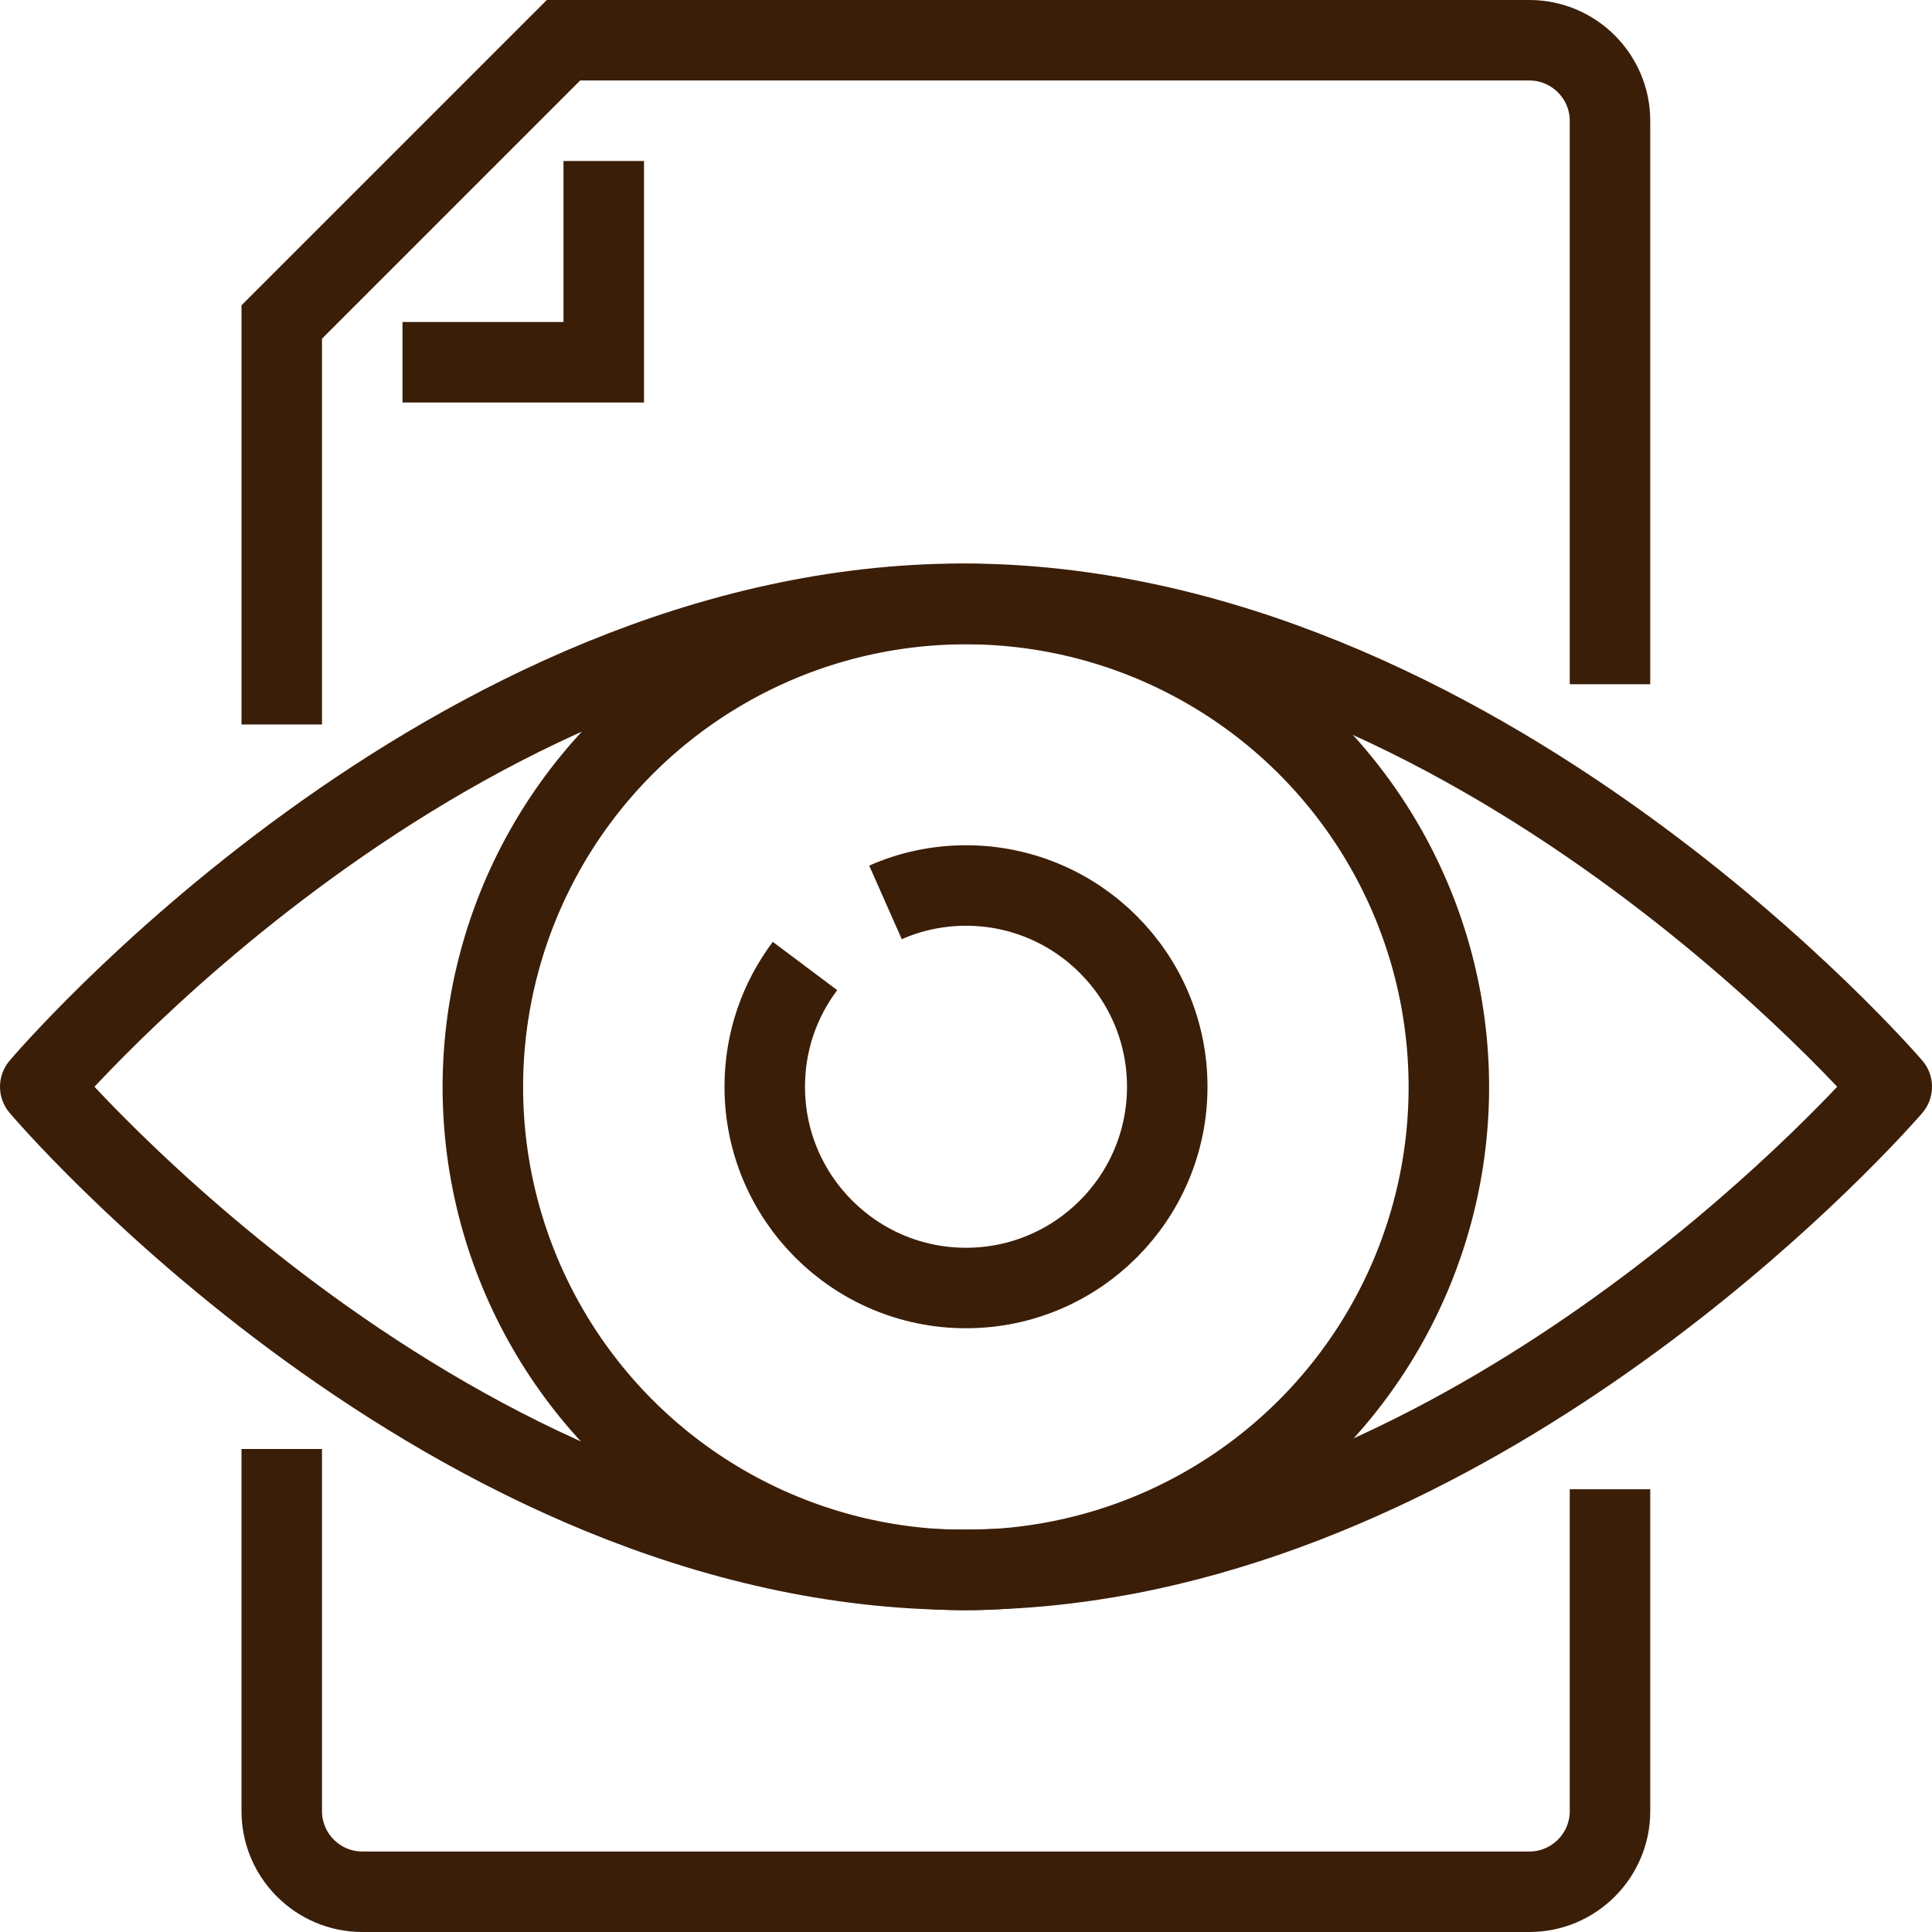 <?xml version="1.0" encoding="UTF-8"?>
<svg xmlns="http://www.w3.org/2000/svg" id="_Слой_2" data-name="Слой 2" viewBox="0 0 48 48">
  <defs>
    <style>
      .cls-1 {
        stroke-linejoin: round;
      }

      .cls-1, .cls-2 {
        fill: none;
        stroke: #3b1e08;
        stroke-width: 2px;
      }

      .cls-2 {
        stroke-miterlimit: 10;
      }
    </style>
  </defs>
  <g id="icons">
    <g>
      <circle class="cls-2" cx="24" cy="27" r="12" transform="translate(-11.14 35.4) rotate(-61.8)"></circle>
      <path class="cls-2" d="m22,22.42c.61-.27,1.29-.42,2-.42,2.76,0,5,2.24,5,5,0,2.76-2.24,5-5,5s-5-2.24-5-5c0-1.13.37-2.16,1-3"></path>
      <path class="cls-1" d="m47,27s-8.17,9.53-19,11.61c-1.32.25-2.68.39-4.07.39-12.78,0-22.93-12-22.93-12,0,0,10.15-12,22.93-12,12.78,0,23.07,12,23.07,12Z"></path>
      <path class="cls-2" d="m7,36v9c0,1.1.9,2,2,2h29c1.1,0,2-.9,2-2v-8"></path>
      <path class="cls-2" d="m40,17V3c0-1.1-.9-2-2-2H14l-7,7v10"></path>
      <polyline class="cls-2" points="10 9 15 9 15 4"></polyline>
    </g>
  </g>
</svg>
